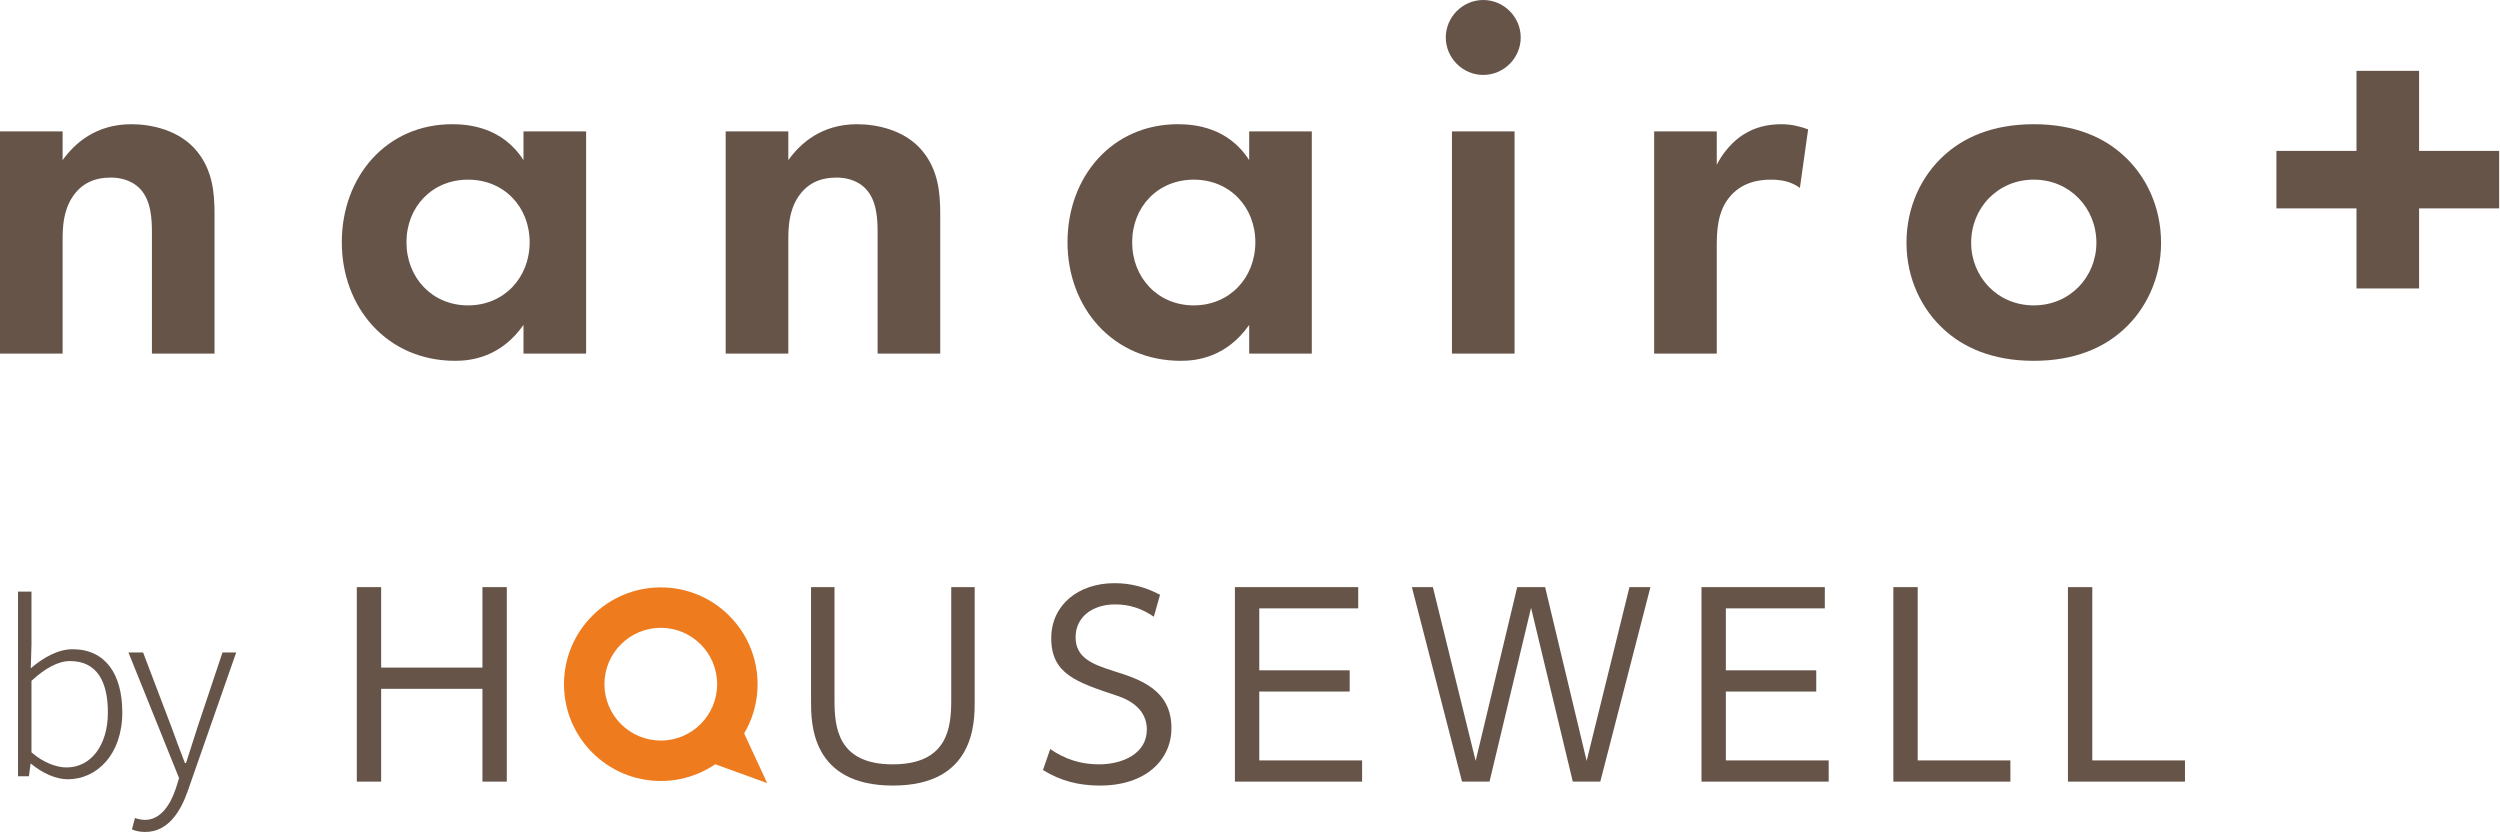 <svg width="194" height="65" viewBox="0 0 194 65" fill="none" xmlns="http://www.w3.org/2000/svg">
<path d="M37.437 51.805V45.561H39.327V60.654H37.437V53.453H29.577V60.654H27.688V45.561H29.577V51.805H37.437Z" fill="#665449"/>
<path d="M75.636 45.561V54.429C75.636 56.076 75.636 60.96 69.296 60.96C62.937 60.96 62.937 56.096 62.937 54.429V45.561H64.757V54.314C64.757 56.383 64.967 59.313 69.276 59.313C73.586 59.313 73.816 56.402 73.816 54.314V45.561H75.636Z" fill="#665449"/>
<path d="M89.537 47.859C88.613 47.227 87.668 46.902 86.542 46.902C84.773 46.902 83.466 47.879 83.466 49.449C83.466 51.058 84.793 51.556 86.421 52.074C88.512 52.725 90.904 53.548 90.904 56.497C90.904 58.949 88.934 60.96 85.356 60.96C83.707 60.96 82.3 60.597 80.934 59.754L81.497 58.126C82.642 58.911 83.848 59.313 85.276 59.313C87.105 59.313 88.995 58.49 88.995 56.612C88.995 55.118 87.808 54.353 86.683 53.989C83.526 52.935 81.576 52.304 81.576 49.526C81.576 46.94 83.688 45.254 86.482 45.254C87.768 45.254 88.894 45.561 90.02 46.155L89.537 47.859Z" fill="#665449"/>
<path d="M104.735 52.017V53.664H97.719V59.008H105.699V60.654H95.829V45.561H105.398V47.209H97.719V52.017H104.735Z" fill="#665449"/>
<path d="M115.586 60.654H113.454L109.562 45.561H111.191L114.511 59.045L117.735 45.561H119.901L123.124 59.045L126.446 45.561H128.073L124.182 60.654H122.049L118.81 47.17L115.586 60.654Z" fill="#665449"/>
<path d="M140.941 52.017V53.664H133.926V59.008H141.906V60.654H132.036V45.561H141.605V47.209H133.926V52.017H140.941Z" fill="#665449"/>
<path d="M148.813 45.561V59.008H156.005V60.654H146.924V45.561H148.813Z" fill="#665449"/>
<path d="M162.362 45.561V59.008H169.554V60.654H160.472V45.561H162.362Z" fill="#665449"/>
<path d="M51.278 57.466C48.862 57.466 46.904 55.508 46.904 53.093C46.904 50.677 48.862 48.719 51.278 48.719C53.693 48.719 55.651 50.677 55.651 53.093C55.651 55.508 53.693 57.466 51.278 57.466ZM51.278 45.581C47.129 45.581 43.766 48.944 43.766 53.093C43.766 57.241 47.129 60.604 51.278 60.604C55.426 60.604 58.788 57.241 58.788 53.093C58.788 48.944 55.426 45.581 51.278 45.581Z" fill="#EE7B1E"/>
<path d="M59.533 60.77L57.437 56.245L54.846 59.066L59.533 60.77Z" fill="#EE7B1E"/>
<path d="M11.265 64.56C10.886 64.56 10.508 64.488 10.238 64.362L10.472 63.479C10.67 63.551 10.977 63.623 11.247 63.623C12.4 63.623 13.175 62.578 13.644 61.19L13.896 60.379L9.967 50.629H11.103L13.337 56.504C13.644 57.333 14.004 58.343 14.347 59.208H14.437C14.725 58.343 15.031 57.333 15.302 56.504L17.266 50.629H18.329L14.581 61.352C14.004 63.01 13.031 64.56 11.265 64.56Z" fill="#665449"/>
<path d="M5.255 60.472C4.354 60.472 3.29 60.003 2.407 59.264H2.371L2.245 60.237H1.398V45.91H2.443V50.019L2.389 51.857C3.344 51.046 4.48 50.38 5.633 50.38C8.192 50.38 9.49 52.326 9.49 55.281C9.49 58.561 7.507 60.472 5.255 60.472ZM5.165 59.553C7.039 59.553 8.372 57.858 8.372 55.281C8.372 52.975 7.579 51.299 5.435 51.299C4.516 51.299 3.525 51.839 2.443 52.831V58.381C3.434 59.246 4.462 59.553 5.165 59.553Z" fill="#665449"/>
<path d="M0 10.196H4.859V12.427C5.775 11.152 7.408 9.639 10.196 9.639C11.71 9.639 13.94 10.077 15.294 11.75C16.489 13.223 16.648 14.936 16.648 16.608V27.442H11.789V18.042C11.789 17.087 11.749 15.573 10.873 14.657C10.117 13.86 9.081 13.781 8.603 13.781C7.328 13.781 6.333 14.219 5.616 15.294C4.899 16.409 4.859 17.644 4.859 18.64V27.442H0L0 10.196Z" fill="#665449"/>
<path d="M31.542 18.799C31.542 21.548 33.534 23.698 36.322 23.698C39.11 23.698 41.101 21.548 41.101 18.799C41.101 16.052 39.11 13.941 36.322 13.941C33.534 13.941 31.542 16.052 31.542 18.799ZM40.623 10.197H45.482V27.442H40.623V25.212C38.871 27.721 36.56 28 35.326 28C30.029 28 26.524 23.858 26.524 18.799C26.524 13.701 29.989 9.639 35.087 9.639C36.401 9.639 38.99 9.878 40.623 12.427V10.197Z" fill="#665449"/>
<path d="M56.313 10.196H61.173V12.427C62.089 11.152 63.721 9.639 66.51 9.639C68.023 9.639 70.254 10.077 71.608 11.75C72.802 13.223 72.962 14.936 72.962 16.608V27.442H68.102V18.042C68.102 17.087 68.063 15.573 67.186 14.657C66.43 13.86 65.394 13.781 64.916 13.781C63.642 13.781 62.646 14.219 61.929 15.294C61.212 16.409 61.173 17.644 61.173 18.64V27.442H56.313V10.196Z" fill="#665449"/>
<path d="M87.856 18.799C87.856 21.548 89.847 23.698 92.635 23.698C95.423 23.698 97.415 21.548 97.415 18.799C97.415 16.052 95.423 13.941 92.635 13.941C89.847 13.941 87.856 16.052 87.856 18.799ZM96.937 10.197H101.796V27.442H96.937V25.212C95.184 27.721 92.874 28 91.64 28C86.342 28 82.838 23.858 82.838 18.799C82.838 13.701 86.303 9.639 91.401 9.639C92.715 9.639 95.304 9.878 96.937 12.427V10.197Z" fill="#665449"/>
<path d="M117.53 27.442H112.671V10.196H117.53V27.442ZM115.1 -0C116.694 -0 118.008 1.315 118.008 2.908C118.008 4.501 116.694 5.815 115.1 5.815C113.508 5.815 112.193 4.501 112.193 2.908C112.193 1.315 113.508 -0 115.1 -0Z" fill="#665449"/>
<path d="M128.362 10.196H133.221V12.785C133.978 11.312 135.013 10.595 135.372 10.395C136.128 9.917 137.084 9.639 138.24 9.639C139.076 9.639 139.753 9.838 140.311 10.037L139.673 14.577C139.036 14.139 138.399 13.94 137.403 13.94C136.487 13.94 135.132 14.139 134.177 15.334C133.261 16.489 133.221 17.962 133.221 19.158V27.442H128.362V10.196Z" fill="#665449"/>
<path d="M162.68 18.839C162.68 16.13 160.609 13.94 157.82 13.94C155.033 13.94 152.962 16.13 152.962 18.839C152.962 21.467 154.993 23.698 157.82 23.698C160.648 23.698 162.68 21.467 162.68 18.839ZM164.79 12.068C166.503 13.621 167.698 16.011 167.698 18.839C167.698 21.627 166.503 24.017 164.79 25.57C163.317 26.924 161.087 28 157.82 28C154.555 28 152.324 26.924 150.851 25.57C149.138 24.017 147.943 21.627 147.943 18.839C147.943 16.011 149.138 13.621 150.851 12.068C152.324 10.714 154.555 9.639 157.82 9.639C161.087 9.639 163.317 10.714 164.79 12.068Z" fill="#665449"/>
<path d="M176.649 11.71H182.863V5.497H187.721V11.71H193.935V16.171H187.721V22.384H182.863V16.171H176.649V11.71Z" fill="#665449"/>
</svg>
